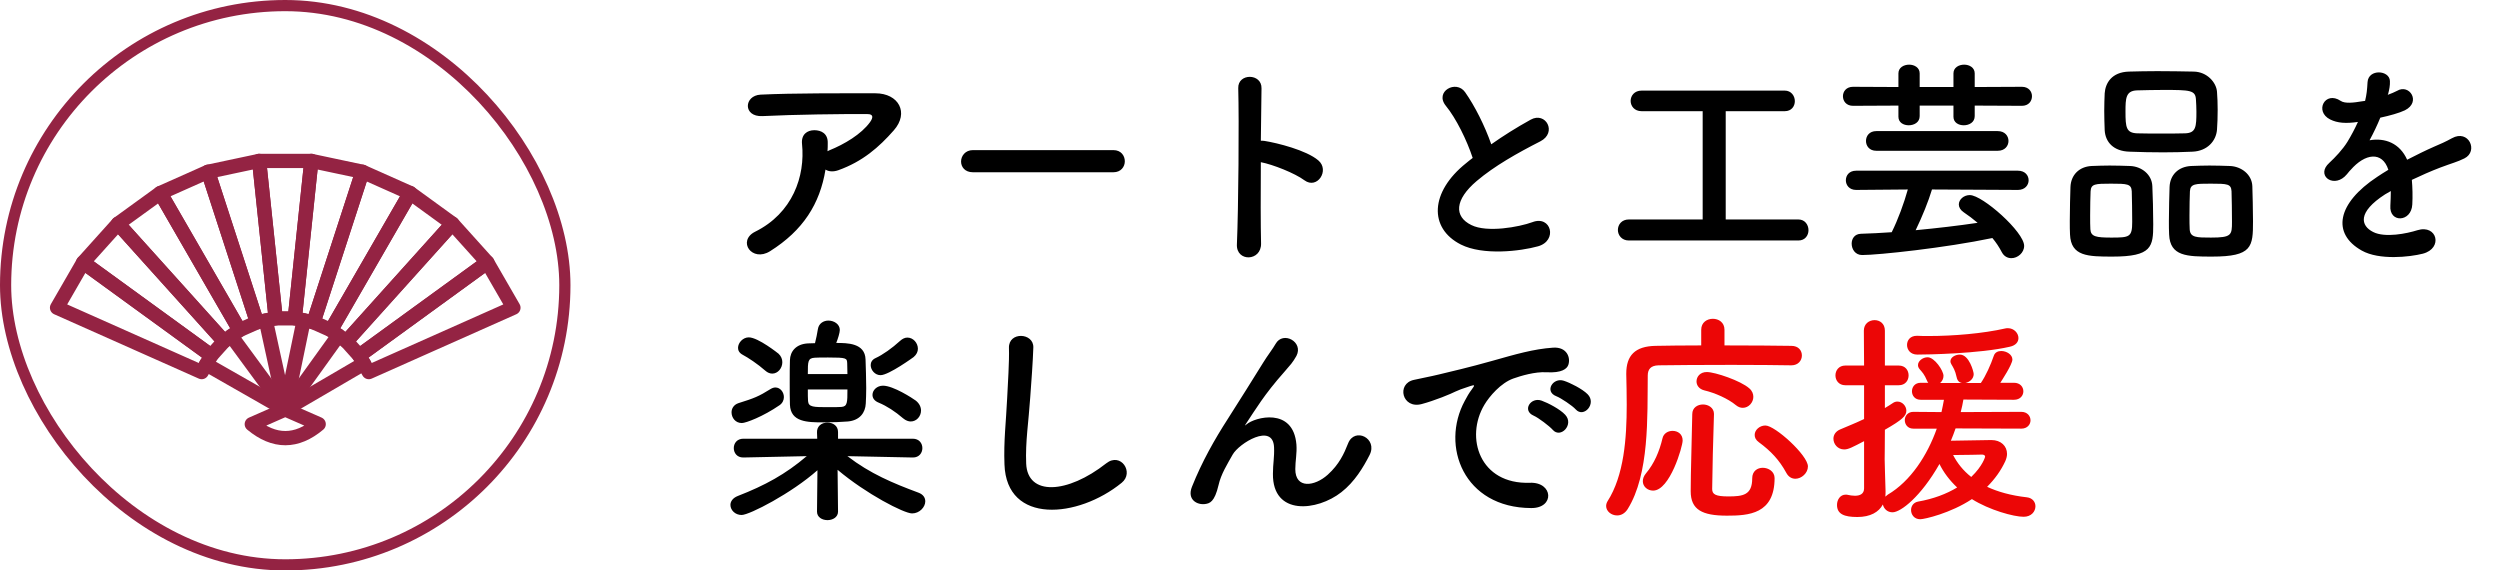 <svg width="447" height="102" viewBox="0 0 447 102" fill="none" xmlns="http://www.w3.org/2000/svg">
<g clip-path="url(#clip0_358_373)">
<g clip-path="url(#clip1_358_373)">
<path d="M56.98 75.84C53.03 79.16 49.04 79.18 45.02 75.84L51 73.21L56.98 75.83V75.84Z" stroke="#942343" stroke-width="2.55" stroke-linecap="round" stroke-linejoin="round"/>
<path d="M87.13 46.929L64.23 63.569L61.95 61.029L80.88 39.989L87.13 46.929Z" stroke="#942343" stroke-width="2.55" stroke-linecap="round" stroke-linejoin="round"/>
<path d="M73.33 34.51L59.18 59.02L56.05 57.63L64.8 30.71L73.33 34.51Z" stroke="#942343" stroke-width="2.55" stroke-linecap="round" stroke-linejoin="round"/>
<path d="M55.67 28.77L52.71 56.919H49.29L46.33 28.77H55.67Z" stroke="#942343" stroke-width="2.55" stroke-linecap="round" stroke-linejoin="round"/>
<path d="M45.95 57.63H45.94L42.82 59.02L28.67 34.51L37.2 30.71L45.95 57.63Z" stroke="#942343" stroke-width="2.55" stroke-linecap="round" stroke-linejoin="round"/>
<path d="M40.06 61.029H40.05L37.77 63.569L14.87 46.929L21.11 39.989L40.05 61.029H40.06Z" stroke="#942343" stroke-width="2.55" stroke-linecap="round" stroke-linejoin="round"/>
<path d="M91.8 55.02L65.94 66.53L64.23 63.57L87.13 46.93L91.8 55.02Z" stroke="#942343" stroke-width="2.55" stroke-linecap="round" stroke-linejoin="round"/>
<path d="M80.88 39.99L61.95 61.03L59.18 59.02L73.33 34.51L80.88 39.99Z" stroke="#942343" stroke-width="2.55" stroke-linecap="round" stroke-linejoin="round"/>
<path d="M64.8 30.709L56.05 57.63L52.71 56.919L55.67 28.77L64.8 30.709Z" stroke="#942343" stroke-width="2.55" stroke-linecap="round" stroke-linejoin="round"/>
<path d="M49.29 56.919L45.95 57.63L37.2 30.709L46.33 28.77L49.29 56.919Z" stroke="#942343" stroke-width="2.55" stroke-linecap="round" stroke-linejoin="round"/>
<path d="M42.82 59.02L40.06 61.03H40.05L21.11 39.99L28.67 34.51L42.82 59.02Z" stroke="#942343" stroke-width="2.55" stroke-linecap="round" stroke-linejoin="round"/>
<path d="M37.77 63.57L36.06 66.53L10.2 55.02L14.87 46.93L37.77 63.57Z" stroke="#942343" stroke-width="2.55" stroke-linecap="round" stroke-linejoin="round"/>
<path d="M51 73.219L36.86 65.149" stroke="#942343" stroke-width="2.55" stroke-linecap="round" stroke-linejoin="round"/>
<path d="M51 73.22L41.36 60.09" stroke="#942343" stroke-width="2.55" stroke-linecap="round" stroke-linejoin="round"/>
<path d="M51 73.22L47.53 57.31" stroke="#942343" stroke-width="2.55" stroke-linecap="round" stroke-linejoin="round"/>
<path d="M51 73.219L54.3 57.27" stroke="#942343" stroke-width="2.55" stroke-linecap="round" stroke-linejoin="round"/>
<path d="M51 73.22L60.5 60" stroke="#942343" stroke-width="2.55" stroke-linecap="round" stroke-linejoin="round"/>
<path d="M51 73.22L65.06 65.01" stroke="#942343" stroke-width="2.55" stroke-linecap="round" stroke-linejoin="round"/>
</g>
</g>
<rect x="1" y="1" width="100" height="100" rx="50" stroke="#942343" stroke-width="2"/>
<path d="M147.6 30.32C148.16 30.68 148.96 30.76 149.88 30.44C154.24 28.88 157.16 26.32 159.8 23.32C162.6 20.16 160.68 16.68 156.52 16.68C150.52 16.68 141.8 16.64 136 16.92C133 17.08 132.8 20.92 136.32 20.76C141.92 20.48 150.64 20.36 155.12 20.4C156.16 20.4 156.16 21 155.56 21.84C154 24 150.96 25.8 148.28 26.88C148.16 26.92 148.08 27 147.96 27.04C148 26.56 148 26.04 148 25.56C148.04 23.88 146.84 23.28 145.6 23.28C144.32 23.28 143.24 24.04 143.4 25.72C144 31.52 141.72 38.12 135 41.44C133.4 42.24 133.24 43.64 133.92 44.56C134.6 45.48 136.08 45.92 137.68 44.92C143.6 41.2 146.6 36.44 147.6 30.32ZM199.078 30.8C200.438 30.8 201.118 29.8 201.118 28.84C201.118 27.84 200.438 26.84 199.078 26.84H173.958C172.598 26.84 171.838 27.88 171.838 28.88C171.838 29.84 172.518 30.8 173.958 30.8H199.078ZM225.438 29C227.558 29.4 231.518 30.96 233.238 32.24C235.518 33.92 237.798 30.44 235.718 28.68C233.558 26.84 228.358 25.56 226.118 25.2C225.878 25.16 225.638 25.16 225.438 25.16C225.478 21.24 225.518 17.76 225.558 15.8C225.638 13.08 221.318 13.04 221.398 15.76C221.558 21.52 221.438 37.2 221.158 43.68C220.998 46.88 225.558 46.76 225.478 43.52C225.398 40.28 225.398 34.52 225.438 29ZM263.318 28.24C262.918 28.52 262.558 28.84 262.158 29.16C255.678 34.32 255.438 40.8 261.198 43.72C265.158 45.72 271.838 44.92 274.998 44.04C278.558 43.04 277.358 38.44 273.998 39.72C271.598 40.6 265.878 41.64 263.078 40.24C259.958 38.72 260.078 35.72 264.038 32.36C267.198 29.68 271.318 27.36 275.398 25.28C278.478 23.72 276.398 19.88 273.678 21.4C271.078 22.84 268.798 24.28 266.638 25.8C265.478 22.48 263.678 18.92 261.958 16.48C260.358 14.2 256.438 16.36 258.518 18.92C260.358 21.16 262.278 25.08 263.318 28.24ZM321.558 43C322.758 43 323.358 42.08 323.358 41.16C323.358 40.2 322.718 39.24 321.558 39.24H308.558V19.88H319.118C320.318 19.88 320.918 19 320.918 18.08C320.918 17.16 320.278 16.2 319.118 16.2H293.518C292.238 16.2 291.558 17.12 291.558 18.04C291.558 18.96 292.238 19.88 293.518 19.88H304.438V39.24H291.238C289.958 39.24 289.278 40.16 289.278 41.12C289.278 42.04 289.958 43 291.238 43H321.558ZM361.518 18.92C362.718 18.92 363.318 18.08 363.318 17.2C363.318 16.36 362.718 15.52 361.518 15.52L353.078 15.56V13.12C353.078 12.08 352.118 11.56 351.198 11.56C350.238 11.56 349.278 12.08 349.278 13.12V15.56H343.238V13.12C343.238 12.08 342.278 11.56 341.358 11.56C340.398 11.56 339.438 12.08 339.438 13.12V15.56L331.318 15.52C330.118 15.52 329.518 16.36 329.518 17.2C329.518 18.08 330.118 18.92 331.318 18.92L339.438 18.88V20.88C339.438 21.92 340.358 22.4 341.278 22.4C342.238 22.4 343.238 21.88 343.238 20.76V18.88H349.278V20.88C349.278 21.92 350.198 22.4 351.118 22.4C352.078 22.4 353.078 21.88 353.078 20.76V18.88L361.518 18.92ZM357.198 26.96C358.478 26.96 359.118 26.08 359.118 25.2C359.118 24.32 358.478 23.44 357.198 23.44H335.478C334.238 23.44 333.638 24.32 333.638 25.2C333.638 26.08 334.238 26.96 335.478 26.96H357.198ZM360.798 33.96C362.078 33.96 362.718 33.08 362.718 32.24C362.718 31.36 362.078 30.52 360.798 30.52H331.878C330.638 30.52 330.038 31.36 330.038 32.24C330.038 33.08 330.638 33.96 331.878 33.96L341.118 33.88C340.438 36.32 339.358 39.28 338.238 41.52C336.358 41.64 334.478 41.76 332.718 41.8C331.598 41.84 331.078 42.68 331.078 43.56C331.078 44.56 331.718 45.6 332.958 45.6C335.838 45.6 347.838 44.32 356.238 42.56C356.878 43.32 357.438 44.16 357.918 45.08C358.318 45.84 358.958 46.16 359.638 46.16C360.758 46.16 361.918 45.2 361.918 43.96C361.918 41.48 354.478 34.88 352.198 34.88C351.118 34.88 350.238 35.68 350.238 36.56C350.238 37.04 350.518 37.56 351.118 37.96C351.958 38.52 352.798 39.16 353.598 39.84C350.118 40.36 346.318 40.8 342.518 41.16C343.718 38.68 344.798 36 345.438 33.88L360.798 33.96ZM396.398 23.2C396.478 22.16 396.518 20.92 396.518 19.64C396.518 18.52 396.478 17.4 396.398 16.4C396.278 14.76 394.638 12.84 392.238 12.8C390.158 12.76 387.878 12.72 385.718 12.72C383.918 12.72 382.158 12.76 380.678 12.8C377.518 12.88 376.438 14.92 376.318 16.68C376.278 17.6 376.238 18.72 376.238 19.84C376.238 20.96 376.278 22.16 376.318 23.28C376.438 25.4 377.878 27.04 380.758 27.12C382.758 27.2 384.798 27.24 386.798 27.24C388.558 27.24 390.318 27.2 392.038 27.12C394.678 27 396.238 25.2 396.398 23.2ZM402.838 39.56C402.838 37.44 402.758 34.76 402.718 33.28C402.638 31.2 400.758 29.76 398.718 29.68C397.478 29.64 396.278 29.6 395.038 29.6C393.998 29.6 392.918 29.64 391.758 29.68C389.478 29.8 387.998 31.28 387.918 33.44C387.878 34.84 387.798 37.36 387.798 39.52C387.798 40.4 387.798 41.24 387.838 41.92C387.998 45.84 391.038 45.88 395.518 45.88C402.718 45.88 402.838 44.12 402.838 39.56ZM384.998 40.12C384.998 37.92 384.918 34.92 384.838 33.28C384.758 31.2 382.918 29.76 380.878 29.68C379.638 29.64 378.438 29.6 377.198 29.6C376.158 29.6 375.078 29.64 373.958 29.68C371.758 29.8 370.278 31.28 370.198 33.44C370.158 34.84 370.078 37.36 370.078 39.52C370.078 40.4 370.078 41.24 370.118 41.92C370.278 45.84 373.318 45.88 377.718 45.88C384.758 45.88 384.998 44.12 384.998 40.12ZM390.718 23.84C389.358 23.88 387.878 23.88 386.438 23.88C384.998 23.88 383.518 23.88 382.118 23.84C380.158 23.76 380.038 22.76 380.038 19.96C380.038 17.6 380.078 16.24 382.078 16.16C383.638 16.12 385.238 16.08 386.798 16.08C391.638 16.08 392.558 16.12 392.638 17.84C392.678 18.52 392.718 19.24 392.718 19.96C392.718 22.68 392.638 23.76 390.718 23.84ZM399.078 39.68C399.078 42.04 398.998 42.48 395.318 42.48C392.758 42.48 391.598 42.48 391.518 41C391.478 40.44 391.478 39.52 391.478 38.52C391.478 36.92 391.518 35.08 391.558 34.2C391.638 32.84 392.558 32.84 395.278 32.84C398.278 32.84 398.918 32.88 398.998 34.2C399.038 35.36 399.078 38 399.078 39.68ZM381.238 39.68C381.238 42.4 380.758 42.48 377.518 42.48C374.798 42.48 373.838 42.32 373.758 41C373.718 40.44 373.718 39.52 373.718 38.52C373.718 36.92 373.758 35.08 373.798 34.2C373.878 32.88 374.598 32.84 377.438 32.84C380.358 32.84 381.078 32.88 381.158 34.2C381.198 35.36 381.238 38 381.238 39.68ZM426.998 16.8C427.198 16.04 427.358 15.28 427.318 14.48C427.238 12.52 423.478 12.28 423.318 14.68C423.238 16.08 423.158 16.88 422.878 18.04C422.678 18.08 422.438 18.08 422.278 18.12C420.878 18.36 419.278 18.56 418.518 18.04C415.718 16.16 413.758 19.92 416.638 21.36C417.918 22 419.438 22.12 421.598 21.8C421.038 23.04 420.398 24.24 419.718 25.36C418.878 26.72 417.518 28.16 416.478 29.12C414.078 31.28 416.998 33.56 419.198 31.6C419.478 31.36 419.758 31 420.118 30.56C420.158 30.52 420.238 30.44 420.278 30.4C422.878 27.4 425.958 27 427.038 30.36C426.278 30.8 425.638 31.24 425.078 31.6C417.838 36.36 416.878 41.76 422.278 44.8C425.398 46.56 430.838 45.96 433.198 45.36C436.878 44.4 435.758 40.08 432.238 41.16C430.358 41.76 426.438 42.56 424.318 41.48C422.078 40.36 421.478 37.96 426.438 34.76C426.758 34.56 427.118 34.36 427.478 34.16C427.478 35 427.438 35.92 427.398 36.76C427.278 38.32 428.198 39.08 429.198 39.04C430.198 39 431.238 38.16 431.318 36.56C431.398 35.12 431.358 33.48 431.238 32.16C432.838 31.4 434.638 30.6 436.318 29.96C438.438 29.16 439.358 28.96 440.638 28.32C443.198 27.04 441.398 23.04 438.398 24.72C437.318 25.32 436.238 25.8 435.278 26.2C433.718 26.88 432.038 27.72 430.398 28.56C429.078 25.6 426.438 24.6 423.678 25.08C424.398 23.76 425.078 22.32 425.598 21.04C427.278 20.68 428.998 20.2 429.998 19.72C432.958 18.24 430.798 14.92 428.598 16.24C428.158 16.48 427.558 16.72 426.918 16.96L426.998 16.8ZM163.36 63.84C163.88 63.4 164.12 62.88 164.12 62.36C164.12 61.32 163.28 60.36 162.24 60.36C161.8 60.36 161.36 60.56 160.92 60.96C159.52 62.24 157.84 63.44 156.52 64.04C155.92 64.32 155.68 64.8 155.68 65.28C155.68 66.16 156.44 67.08 157.44 67.08C158.92 67.08 163.36 63.84 163.36 63.84ZM162.84 75.36C163.88 75.36 164.68 74.44 164.68 73.4C164.68 72.8 164.4 72.16 163.76 71.64C163.16 71.2 159.72 68.96 157.88 68.96C156.8 68.96 156 69.76 156 70.6C156 71.16 156.32 71.68 157.12 72C158.56 72.6 160.04 73.56 161.48 74.8C161.96 75.2 162.44 75.36 162.84 75.36ZM149.52 61.32C149.8 60.64 150.16 59.48 150.16 59C150.16 57.96 149.12 57.32 148.12 57.32C147.28 57.32 146.4 57.8 146.24 58.84C146.12 59.6 145.92 60.6 145.72 61.36C145.2 61.36 144.76 61.4 144.44 61.4C142.32 61.52 141.28 62.84 141.24 64.4C141.2 65.36 141.2 66.84 141.2 68.36C141.2 69.84 141.2 71.36 141.24 72.36C141.36 75.48 144.36 75.52 147.24 75.52C148.88 75.52 150.72 75.44 151.6 75.36C153.76 75.16 154.72 73.76 154.8 72.16C154.84 71.4 154.88 70.44 154.88 69.4C154.88 67.64 154.8 65.72 154.76 64.28C154.68 61.32 151.48 61.32 149.52 61.32ZM138.08 66.8C139.08 66.8 139.88 65.84 139.88 64.76C139.88 64.24 139.68 63.68 139.2 63.24C139.2 63.24 135.56 60.32 133.88 60.32C132.84 60.32 131.96 61.28 131.96 62.2C131.96 62.68 132.2 63.12 132.8 63.44C133.72 63.92 135.48 65.08 136.84 66.28C137.24 66.64 137.68 66.8 138.08 66.8ZM163.24 81.8C164.36 81.8 164.92 80.96 164.92 80.12C164.92 79.28 164.36 78.44 163.2 78.44H149.84V77.32C149.84 77.28 149.84 77.28 149.84 77.24C149.84 76.12 148.92 75.56 147.96 75.56C146.76 75.56 146.04 76.32 146.08 77.32L146.12 78.44H132.92C131.76 78.44 131.2 79.28 131.2 80.12C131.2 80.96 131.76 81.8 132.88 81.8H132.92L144.24 81.56C140.44 84.8 136.76 86.8 131.92 88.68C131 89.04 130.6 89.68 130.6 90.28C130.6 91.2 131.44 92.08 132.6 92.08C134 92.08 141.52 88.2 146.16 84.08L146.08 91.44V91.48C146.08 92.48 147 93 147.96 93C148.88 93 149.84 92.48 149.84 91.48V91.44L149.76 84C154.88 88.32 161.64 91.8 163.08 91.8C164.4 91.8 165.44 90.68 165.44 89.64C165.44 89 165.08 88.4 164.2 88.08C159.68 86.4 155.56 84.68 151.52 81.56L163.2 81.8H163.24ZM139.4 72.44C139.92 72.08 140.16 71.52 140.16 71C140.16 70.12 139.52 69.28 138.64 69.28C138.4 69.28 138.12 69.36 137.84 69.52C135.6 70.92 134.84 71.2 132.04 72.08C131.2 72.36 130.8 73.04 130.8 73.72C130.8 74.68 131.48 75.64 132.64 75.64C133.36 75.64 136.44 74.48 139.4 72.44ZM144.44 66.88C144.44 64.6 144.44 64.04 145.68 63.96C146.08 63.92 147.08 63.92 148.08 63.92C151.4 63.92 151.44 64.04 151.48 64.96C151.48 65.48 151.52 66.16 151.52 66.88H144.44ZM151.52 69.64C151.52 71.96 151.52 72.68 150.44 72.76C150.04 72.8 149.08 72.8 148.08 72.8C145.48 72.8 144.56 72.8 144.48 71.72C144.44 71.24 144.44 70.52 144.44 69.64H151.52ZM200.56 86.32C202.84 84.48 200.4 80.8 197.8 82.84C190.84 88.32 183.72 88.72 183.48 82.88C183.32 79 183.92 75.36 184.2 71.12C184.4 68.44 184.68 64.64 184.76 62.12C184.84 59.48 180.32 59.24 180.4 62.2C180.48 64.68 180.2 68.6 180.08 71.2C179.88 75.44 179.44 78.84 179.6 83.04C179.96 93.84 192.76 92.68 200.56 86.32ZM239.84 88C242.2 86.16 243.76 83.56 244.88 81.36C246.4 78.36 242.2 76.32 241.04 79.28C240.32 81.12 239.44 83.04 237.4 84.88C235.04 87 231.6 87.44 231.6 83.88C231.6 82.4 231.92 81.04 231.8 79.48C231.24 72.72 224.32 74.6 222.88 75.88C222.6 76.12 222.48 76.2 222.76 75.8C223.64 74.48 224.44 73.2 225.48 71.72C226.52 70.24 227.8 68.56 229.72 66.4C230.16 65.88 230.56 65.44 230.88 65.04C231.2 64.64 231.48 64.2 231.8 63.64C233.12 61.12 229.4 59.12 228.08 61.48C227.64 62.28 226.56 63.68 225.88 64.8C223.92 67.92 221.84 71.32 219.52 74.92C217.2 78.52 214.92 82.52 213.12 87.04C212.2 89.36 214.08 90.32 215.48 90.12C216.28 90 217.16 89.8 217.88 86.72C218.32 84.76 219.44 83 220.4 81.28C221.52 79.28 227.6 75.52 227.8 79.96C227.88 81.76 227.6 82.88 227.6 84.72C227.52 92.28 235.52 91.4 239.84 88ZM281.737 73.2C283.177 74.8 285.537 72.16 283.857 70.48C282.897 69.52 280.737 68.44 279.617 68.08C277.657 67.44 276.097 70 278.257 70.84C279.097 71.16 281.177 72.56 281.737 73.2ZM277.617 76.84C279.017 78.48 281.497 75.92 279.857 74.16C278.937 73.16 276.777 72.04 275.657 71.64C273.697 70.92 272.097 73.4 274.217 74.32C275.057 74.68 277.057 76.2 277.617 76.84ZM273.777 90.84C278.017 90.88 277.737 86.16 273.537 86.32C264.577 86.64 261.897 78.24 265.417 72.36C266.297 70.88 268.337 68.48 270.577 67.68C271.937 67.2 274.457 66.44 276.497 66.56C279.297 66.72 280.177 65.92 280.417 65.24C280.857 63.96 280.177 62 277.697 62.16C274.177 62.4 270.937 63.36 266.817 64.52C262.737 65.68 259.217 66.48 257.257 66.96C255.977 67.28 253.657 67.72 252.817 67.92C249.617 68.6 250.697 73.2 254.217 72.24C255.417 71.92 256.537 71.52 257.817 71.04C260.537 70 259.857 70 262.857 69.04C263.617 68.8 263.817 68.76 263.177 69.6C262.657 70.28 262.297 70.92 261.897 71.68C257.537 79.72 261.697 90.8 273.777 90.84Z" fill="black"/>
<path d="M311.617 72.92C312.657 72.92 313.497 71.96 313.497 70.96C313.497 70.44 313.297 69.88 312.777 69.44C311.257 68.08 306.657 66.52 305.177 66.52C303.977 66.52 303.337 67.36 303.337 68.2C303.337 68.88 303.777 69.56 304.737 69.8C306.617 70.24 308.977 71.28 310.377 72.44C310.817 72.8 311.217 72.92 311.617 72.92ZM323.257 83.4C323.257 81.4 317.377 76.08 315.657 76.08C314.617 76.08 313.737 76.88 313.737 77.76C313.737 78.24 313.937 78.68 314.497 79.08C316.617 80.64 318.137 82.24 319.377 84.52C319.777 85.28 320.377 85.6 321.017 85.6C322.097 85.6 323.257 84.6 323.257 83.4ZM320.297 65.32C321.537 65.32 322.177 64.44 322.177 63.56C322.177 62.68 321.577 61.84 320.297 61.84C317.817 61.8 313.137 61.76 308.337 61.76V58.96C308.337 57.64 307.297 57 306.257 57C305.217 57 304.177 57.64 304.177 58.96V61.76C300.977 61.76 298.017 61.8 295.977 61.84C292.337 61.92 290.777 63.56 290.777 66.8C290.777 66.84 290.777 66.88 290.777 66.92C290.817 68.6 290.857 70.44 290.857 72.36C290.857 78.36 290.377 85.04 287.417 89.64C287.257 89.92 287.177 90.2 287.177 90.48C287.177 91.4 288.097 92.16 289.137 92.16C289.817 92.16 290.497 91.84 291.017 91.04C294.937 84.76 294.537 74.48 294.617 67.16C294.617 66.04 295.137 65.36 296.537 65.32C298.937 65.28 304.377 65.24 309.617 65.24C313.937 65.24 318.097 65.28 320.257 65.32H320.297ZM317.297 85.48C317.297 84.32 316.217 83.64 315.177 83.64C314.217 83.64 313.297 84.24 313.297 85.52C313.297 88.52 311.657 88.76 309.017 88.76C306.777 88.76 306.137 88.4 306.137 87.44C306.177 83.96 306.297 78.8 306.457 74.08C306.457 74.04 306.457 74.04 306.457 74C306.457 72.92 305.457 72.32 304.497 72.32C303.537 72.32 302.577 72.88 302.577 74.04C302.497 78.8 302.297 84.36 302.297 87.84C302.297 91.16 304.377 92.2 308.777 92.2C312.657 92.2 317.297 91.92 317.297 85.48ZM295.577 87.72C298.577 87.72 300.857 79.84 300.857 78.76C300.857 77.6 299.977 77.04 299.057 77.04C298.257 77.04 297.457 77.48 297.257 78.36C296.697 80.72 295.777 82.88 294.297 84.64C293.897 85.12 293.737 85.6 293.737 86.04C293.737 87 294.577 87.72 295.577 87.72ZM359.337 62C360.457 61.76 360.897 61.12 360.897 60.44C360.897 59.56 360.097 58.68 359.017 58.68C358.857 58.68 358.737 58.68 358.577 58.72C354.537 59.64 349.257 60.08 344.817 60.08C344.097 60.08 343.457 60.08 342.817 60.04C342.777 60.04 342.777 60.04 342.737 60.04C341.537 60.04 340.977 60.84 340.977 61.68C340.977 62.52 341.577 63.4 342.817 63.4C344.577 63.4 353.977 63.24 359.337 62ZM361.417 76.64C362.497 76.64 363.057 75.88 363.057 75.16C363.057 74.4 362.497 73.64 361.417 73.64L350.577 73.68C350.777 72.92 350.937 72.16 351.057 71.44L360.097 71.48C361.217 71.48 361.777 70.72 361.777 69.96C361.777 69.2 361.217 68.44 360.097 68.44H357.657C357.857 68.12 359.817 65.16 359.817 64.28C359.817 63.4 358.777 62.76 357.817 62.76C357.257 62.76 356.697 63 356.497 63.6C355.937 65.24 355.057 67.2 354.177 68.48H351.417C352.177 68.32 352.897 67.72 352.897 66.88C352.897 66.48 352.097 63.4 350.417 63.4C349.617 63.4 348.737 63.88 348.737 64.6C348.737 64.76 348.777 64.92 348.897 65.12C349.217 65.68 349.577 66.16 349.857 67.48C349.977 68.08 350.337 68.4 350.777 68.48H346.897C347.257 68.16 347.497 67.72 347.497 67.2C347.497 66.28 345.897 63.88 344.657 63.88C343.817 63.88 342.937 64.52 342.937 65.28C342.937 65.52 343.017 65.76 343.257 66.04C343.697 66.56 344.057 66.88 344.577 68.12C344.617 68.24 344.697 68.36 344.777 68.44H343.417C342.377 68.44 341.857 69.2 341.857 69.96C341.857 70.72 342.377 71.48 343.417 71.48H347.577C347.457 72.2 347.297 72.92 347.137 73.68L342.097 73.64C341.097 73.64 340.577 74.4 340.577 75.12C340.577 75.88 341.097 76.64 342.097 76.64H346.297C344.617 81.4 341.617 86.04 337.537 88.44C337.377 88.56 337.217 88.68 337.097 88.8C337.137 88.48 337.137 88.12 337.137 87.8C337.097 86.4 336.977 82.76 336.977 82.12C336.977 81.52 337.017 79.48 337.017 76.84C340.097 75.08 340.857 74.36 340.857 73.44C340.857 72.6 340.137 71.8 339.257 71.8C338.977 71.8 338.697 71.88 338.417 72.08C337.937 72.4 337.497 72.68 337.017 72.96V68.88H339.497C340.697 68.88 341.257 68 341.257 67.12C341.257 66.24 340.697 65.36 339.497 65.36H337.017V59.12C337.017 57.84 336.097 57.24 335.177 57.24C334.217 57.24 333.257 57.88 333.257 59.12L333.297 65.36H329.937C328.777 65.36 328.177 66.24 328.177 67.12C328.177 68 328.777 68.88 329.937 68.88H333.297V74.92C331.977 75.56 330.577 76.12 328.977 76.8C328.177 77.16 327.817 77.8 327.817 78.44C327.817 79.4 328.577 80.36 329.737 80.36C330.497 80.36 331.217 79.96 333.297 78.88V87.32C333.297 88.36 332.497 88.64 331.657 88.64C331.217 88.64 330.737 88.56 330.377 88.48C330.257 88.44 330.137 88.44 330.017 88.44C329.017 88.44 328.457 89.36 328.457 90.28C328.457 91.92 329.737 92.44 332.097 92.44C334.417 92.44 335.937 91.56 336.657 90.2C336.817 90.96 337.457 91.6 338.377 91.6C339.857 91.6 343.457 88.8 346.777 82.96C347.497 84.44 348.577 85.88 349.937 87.16C348.017 88.32 345.697 89.2 342.977 89.68C342.097 89.84 341.697 90.52 341.697 91.2C341.697 92 342.257 92.84 343.337 92.84C344.097 92.84 348.777 91.76 352.577 89.24C355.697 91.2 360.057 92.4 361.817 92.4C363.217 92.4 363.937 91.44 363.937 90.52C363.937 89.76 363.417 89.04 362.417 88.92C359.537 88.6 357.177 87.92 355.297 87.04C356.697 85.64 357.777 84.12 358.537 82.48C358.737 82.04 358.857 81.56 358.857 81.16C358.857 79.76 357.777 78.68 356.057 78.68C355.417 78.68 351.097 78.76 348.817 78.8C349.137 78.08 349.377 77.36 349.657 76.6L361.417 76.64ZM352.457 85.28C350.977 84.12 349.937 82.76 349.217 81.36C351.417 81.36 354.097 81.28 354.337 81.28C354.577 81.28 354.937 81.32 354.937 81.68C354.937 81.68 354.537 83.28 352.457 85.28Z" fill="#EC0606"/>
<defs>
<clipPath id="clip0_358_373">
<rect width="102" height="102" rx="51" fill="white"/>
</clipPath>
<clipPath id="clip1_358_373">
<rect width="102" height="102" fill="white"/>
</clipPath>
</defs>
</svg>

